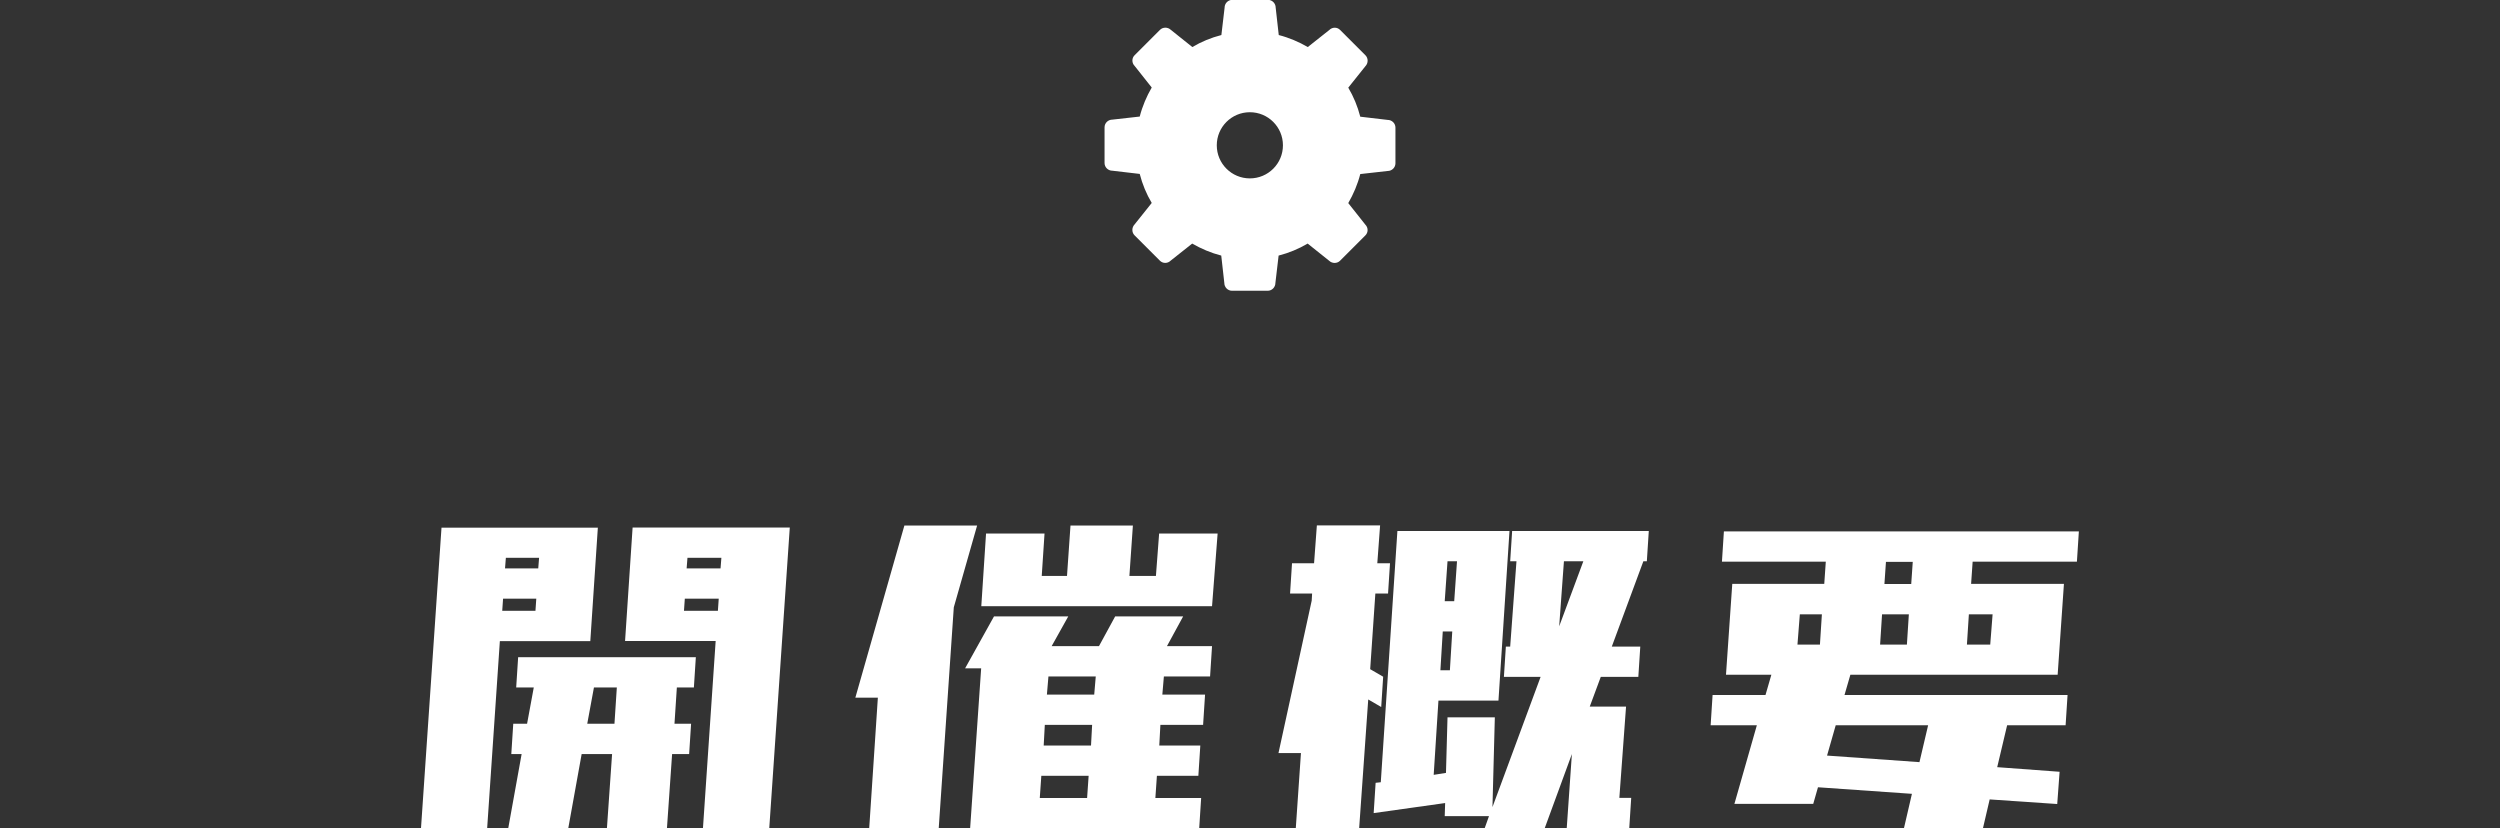 <?xml version="1.0" encoding="UTF-8"?>
<svg id="_レイヤー_2" data-name="レイヤー 2" xmlns="http://www.w3.org/2000/svg" viewBox="0 0 179.1 59.34">
  <rect x="0" y="0" width="179.1" height="59.34" fill="#333333" stroke="none"/>
  <defs>
    <style>
      .cls-1 {
        fill: none;
      }

      .cls-2 {
        fill-rule: evenodd;
      }

      .cls-2, .cls-3 {
        fill: #fff;
      }
    </style>
  </defs>
  <g id="_レイヤー_1-2" data-name="レイヤー 1">
    <g>
      <g>
        <g>
          <path class="cls-3" d="M30.16,59.34l1.47-21.54h11.2l-.54,8.13h-6.48l-.91,13.41h-4.75ZM38.36,43.76l.06-.87h-2.38l-.06.87h2.38ZM36.24,39.96l-.06.76h2.38l.06-.76h-2.38ZM36.98,49.25l.14-2.17h12.73l-.14,2.17h-1.22l-.17,2.6h1.19l-.14,2.17h-1.22l-.37,5.32h-4.3l.37-5.32h-2.18l-.96,5.32h-4.3l.96-5.32h-.74l.14-2.17h.99l.48-2.6h-1.27ZM42.55,49.25l-.48,2.6h1.95l.17-2.6h-1.64ZM44.78,45.92l.54-8.13h11.26l-1.47,21.54h-4.75l.91-13.41h-6.48ZM51.43,43.76l.06-.87h-2.43l-.06.87h2.43ZM49.25,39.96l-.06.76h2.43l.06-.76h-2.43Z"/>
          <path class="cls-3" d="M61.28,49.97l3.51-12.32h5.21l-1.67,5.86-1.08,15.83h-4.98l.62-9.36h-1.61ZM69.14,47.88l2.07-3.72h5.32l-1.19,2.13h3.39l1.16-2.13h4.87l-1.16,2.13h3.23l-.14,2.17h-3.31l-.11,1.3h3.06l-.14,2.17h-3.06l-.08,1.48h2.94l-.14,2.17h-2.97l-.11,1.59h3.28l-.14,2.17h-16.41l.79-11.46h-1.13ZM70.3,43.43l.34-5.21h4.19l-.2,3.04h1.81l.25-3.61h4.47l-.25,3.61h1.9l.23-3.04h4.19l-.4,5.21h-16.52ZM74.49,57.17h3.39l.11-1.59h-3.39l-.11,1.59ZM74.77,53.41h3.39l.08-1.48h-3.39l-.08,1.48ZM75,49.76h3.39l.11-1.3h-3.39l-.11,1.3Z"/>
          <path class="cls-3" d="M92.83,59.34l.37-5.39h-1.61l2.38-10.92.03-.51h-1.58l.14-2.17h1.58l.2-2.71h4.53l-.2,2.71h.91l-.14,2.17h-.91l-.37,5.42.93.54-.14,2.17-.93-.54-.65,9.22h-4.53ZM112.24,59.34l.37-5.32-1.95,5.32h-4.3l.31-.87h-3.17l.03-.94-5.12.72.14-2.17.37-.04,1.19-18h8.03l-.79,12.15h-4.3l-.34,5.32.88-.14.11-3.98h3.39l-.17,6.43,3.45-9.33h-2.63l.14-2.17h.31l.45-6.11h-.45l.14-2.17h9.79l-.14,2.17h-.25l-2.26,6.11h2.04l-.14,2.17h-2.69l-.79,2.13h2.6l-.48,6.54h.85l-.14,2.17h-4.47ZM103.19,48.02h.68l.17-2.78h-.68l-.17,2.78ZM103.5,43.07h.68l.2-2.86h-.68l-.2,2.86ZM112.04,40.21l-.34,4.66,1.73-4.66h-1.39Z"/>
          <path class="cls-3" d="M124.25,57.6l1.61-5.64h-3.31l.14-2.17h3.79l.42-1.45h-3.25l.45-6.51h6.59l.11-1.59h-7.44l.14-2.17h25.43l-.14,2.17h-7.47l-.11,1.59h6.65l-.45,6.51h-14.85l-.42,1.45h15.98l-.14,2.17h-4.19l-.71,3,4.47.33-.17,2.31-4.84-.33-.48,2.06h-5.66l.57-2.46-6.73-.47-.34,1.19h-5.66ZM128.77,46.18h1.61l.14-2.17h-1.58l-.17,2.17ZM130.89,54.13l6.62.47.62-2.64h-6.62l-.62,2.17ZM134.83,44.01l-.14,2.17h1.92l.14-2.17h-1.92ZM136.92,41.84l.11-1.59h-1.92l-.11,1.59h1.92ZM142.75,44.01h-1.7l-.14,2.17h1.67l.17-2.17Z"/>
        </g>
        <path class="cls-2" d="M87.5,2.51l.23-1.96c0-.31.25-.56.55-.56h2.56c.3,0,.55.25.55.56l.22,1.96c.74.19,1.44.49,2.08.86l1.54-1.22c.22-.22.57-.22.78,0l1.81,1.81c.21.21.21.56,0,.78l-1.23,1.54c.38.64.67,1.34.86,2.08l1.96.23c.31,0,.56.25.56.55v2.56c0,.3-.25.55-.56.55l-1.96.22c-.19.74-.49,1.44-.86,2.08l1.22,1.54c.22.22.22.57,0,.78l-1.81,1.81c-.21.21-.56.21-.78,0l-1.54-1.23c-.64.38-1.34.67-2.08.86l-.23,1.96c0,.31-.25.56-.55.56h-2.56c-.3,0-.55-.25-.55-.56l-.22-1.96c-.74-.19-1.44-.49-2.08-.86l-1.54,1.22c-.22.22-.57.22-.78,0l-1.81-1.81c-.21-.21-.21-.56,0-.78l1.23-1.54c-.38-.64-.67-1.34-.86-2.08l-1.96-.23c-.31,0-.56-.25-.56-.55v-2.56c0-.3.25-.55.56-.55l1.96-.22c.19-.74.49-1.44.86-2.08l-1.22-1.54c-.22-.22-.22-.57,0-.78l1.81-1.81c.21-.21.56-.21.78,0l1.54,1.23c.64-.38,1.34-.67,2.08-.86h0ZM89.54,8.04c1.31,0,2.37,1.06,2.37,2.37s-1.06,2.37-2.37,2.37-2.37-1.06-2.37-2.37,1.06-2.37,2.37-2.37h0Z"/>
      </g>
      <rect class="cls-1" width="179.1" height="59.34"/>
    </g>
  </g>
</svg>